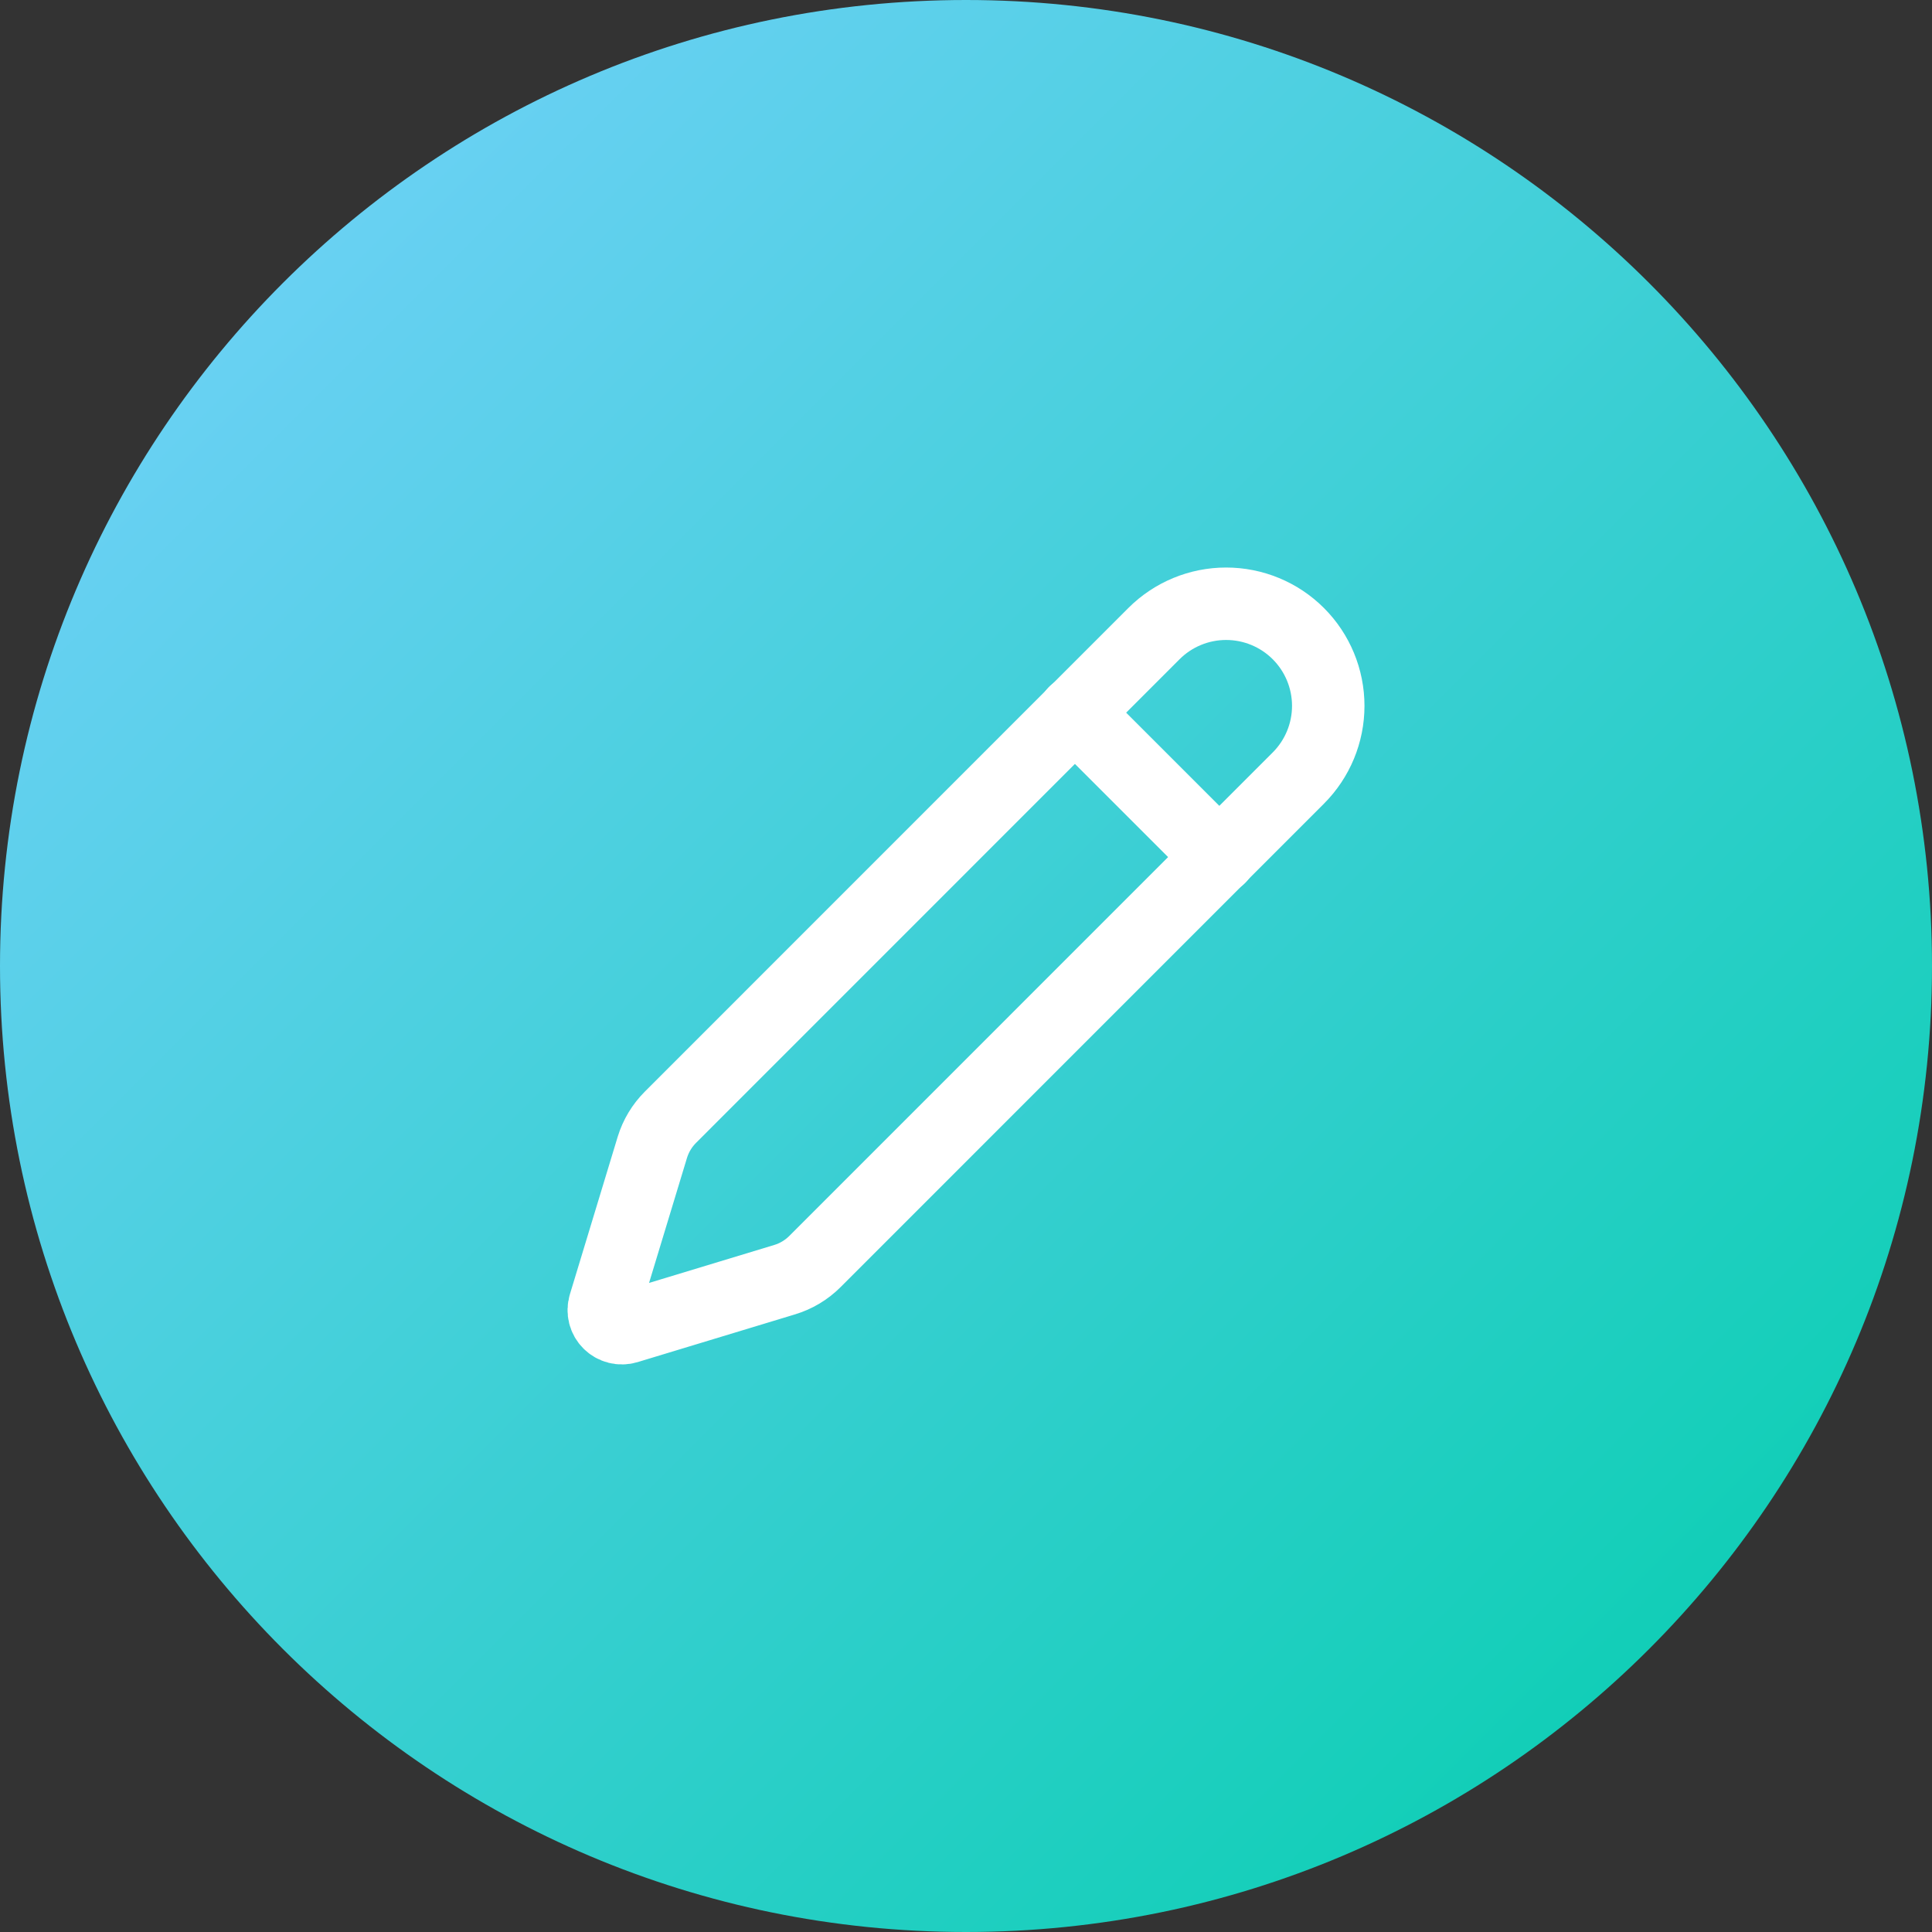 <?xml version="1.0" encoding="utf-8"?>
<svg xmlns="http://www.w3.org/2000/svg" fill="none" height="100%" overflow="visible" preserveAspectRatio="none" style="display: block;" viewBox="0 0 80 80" width="100%">
<rect x="0" y="0" width="80" height="80" fill="#333333" stroke="none"/>
<g id="HowWeWork">
<path d="M0 40C0 17.909 17.909 0 40 0C62.091 0 80 17.909 80 40C80 62.091 62.091 80 40 80C17.909 80 0 62.091 0 40Z" fill="url(#paint0_linear_0_21)"/>
<g id="Icon">
<path d="M53.761 32.218C54.554 31.425 55 30.35 55 29.228C55 28.107 54.555 27.031 53.762 26.238C52.969 25.445 51.893 25 50.772 25C49.651 24.999 48.575 25.445 47.782 26.238L27.763 46.261C27.415 46.608 27.157 47.036 27.013 47.506L25.032 54.034C24.993 54.164 24.99 54.301 25.023 54.433C25.056 54.564 25.124 54.684 25.22 54.779C25.316 54.875 25.436 54.943 25.567 54.976C25.698 55.009 25.836 55.006 25.966 54.967L32.495 52.987C32.965 52.844 33.393 52.588 33.74 52.242L53.761 32.218Z" id="Vector" stroke="white" stroke-linecap="round" stroke-width="3"/>
<path d="M44.5 29.5L50.5 35.5" id="Vector_2" stroke="white" stroke-linecap="round" stroke-width="3"/>
</g>
</g>
<defs>
<linearGradient gradientUnits="userSpaceOnUse" id="paint0_linear_0_21" x1="0" x2="80" y1="0" y2="80">
<stop stop-color="#7AD1FF"/>
<stop offset="1" stop-color="#00CEAB"/>
</linearGradient>
</defs>
</svg>